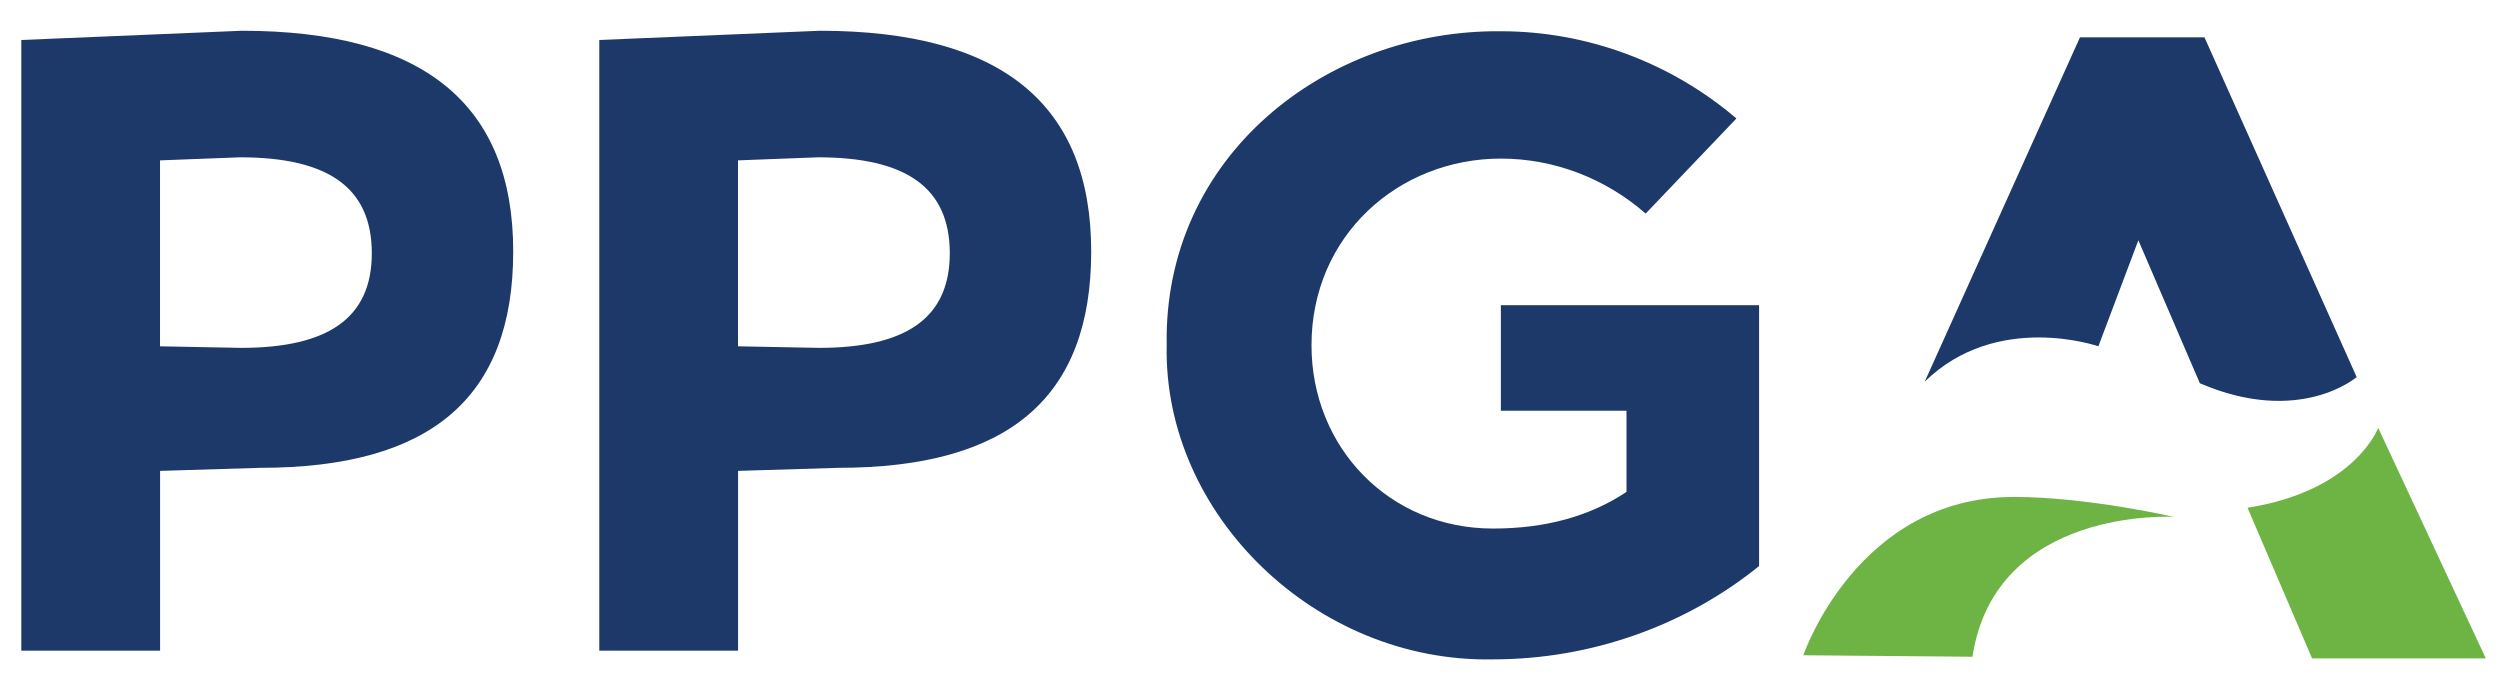 <?xml version="1.0" encoding="utf-8"?>
<!-- Generator: Adobe Illustrator 23.0.4, SVG Export Plug-In . SVG Version: 6.00 Build 0)  -->
<svg version="1.1" id="Layer_1" xmlns="http://www.w3.org/2000/svg" xmlns:xlink="http://www.w3.org/1999/xlink" x="0px" y="0px"
	 viewBox="0 0 352 97" style="enable-background:new 0 0 352 97;" xml:space="preserve">
<style type="text/css">
	.st0{fill:#1C396A;}
	.st1{fill:#6EB444;}
</style>
<path class="st0" d="M34.05,4.33c25.55,0,38.21,10.32,38.21,31.08c0,20.64-11.67,30.46-35.62,30.46l-14.1,0.43v25.31H3V5.63
	L34.05,4.33z M22.53,22.58v26.18l11.39,0.22c12.16,0,18.43-4.11,18.43-13.32c0-9.34-6.27-13.51-18.56-13.51L22.53,22.58z"/>
<path class="st0" d="M115.43,4.33c25.55,0,38.21,10.32,38.21,31.08c0,20.64-11.67,30.46-35.62,30.46l-14.1,0.43v25.31H84.38V5.63
	L115.43,4.33z M103.91,22.58v26.18l11.39,0.22c12.16,0,18.43-4.11,18.43-13.32c0-9.34-6.27-13.51-18.56-13.51L103.91,22.58z"/>
<path class="st0" d="M231.71,30.07c-5.77-5.04-13.02-7.74-20.39-7.74c-14.37,0-26.66,10.81-26.66,26.29
	c0,14.37,10.93,25.8,25.55,25.8c7.37,0,13.64-1.72,18.8-5.16V57.83h-17.69V42.97h36.36V79.7c-10.32,8.35-23.59,13.14-37.47,13.14
	c-24.94,0.49-46.43-20.39-45.94-44.22c-0.49-26.66,22.48-44.47,47.05-44.22c12.16,0,23.95,4.42,33.17,12.28L231.71,30.07z"/>
<path class="st0" d="M271,53.74l21.86-48.48h17.53l21.43,47.83c0,0-8.01,6.93-22.08,0.87l-8.66-20.13l-5.63,14.93
	C295.46,48.76,281.18,43.78,271,53.74z"/>
<path class="st1" d="M253.91,92.26c0,0,7.55-22.29,29.65-22.29c10.39,0,22.51,2.81,22.51,2.81s-25.11-1.51-28.35,19.69L253.91,92.26
	z"/>
<path class="st1" d="M325.54,92.7H350l-15.15-32.46c0,0-3.25,8.87-18.4,11.25L325.54,92.7z"/>
</svg>
